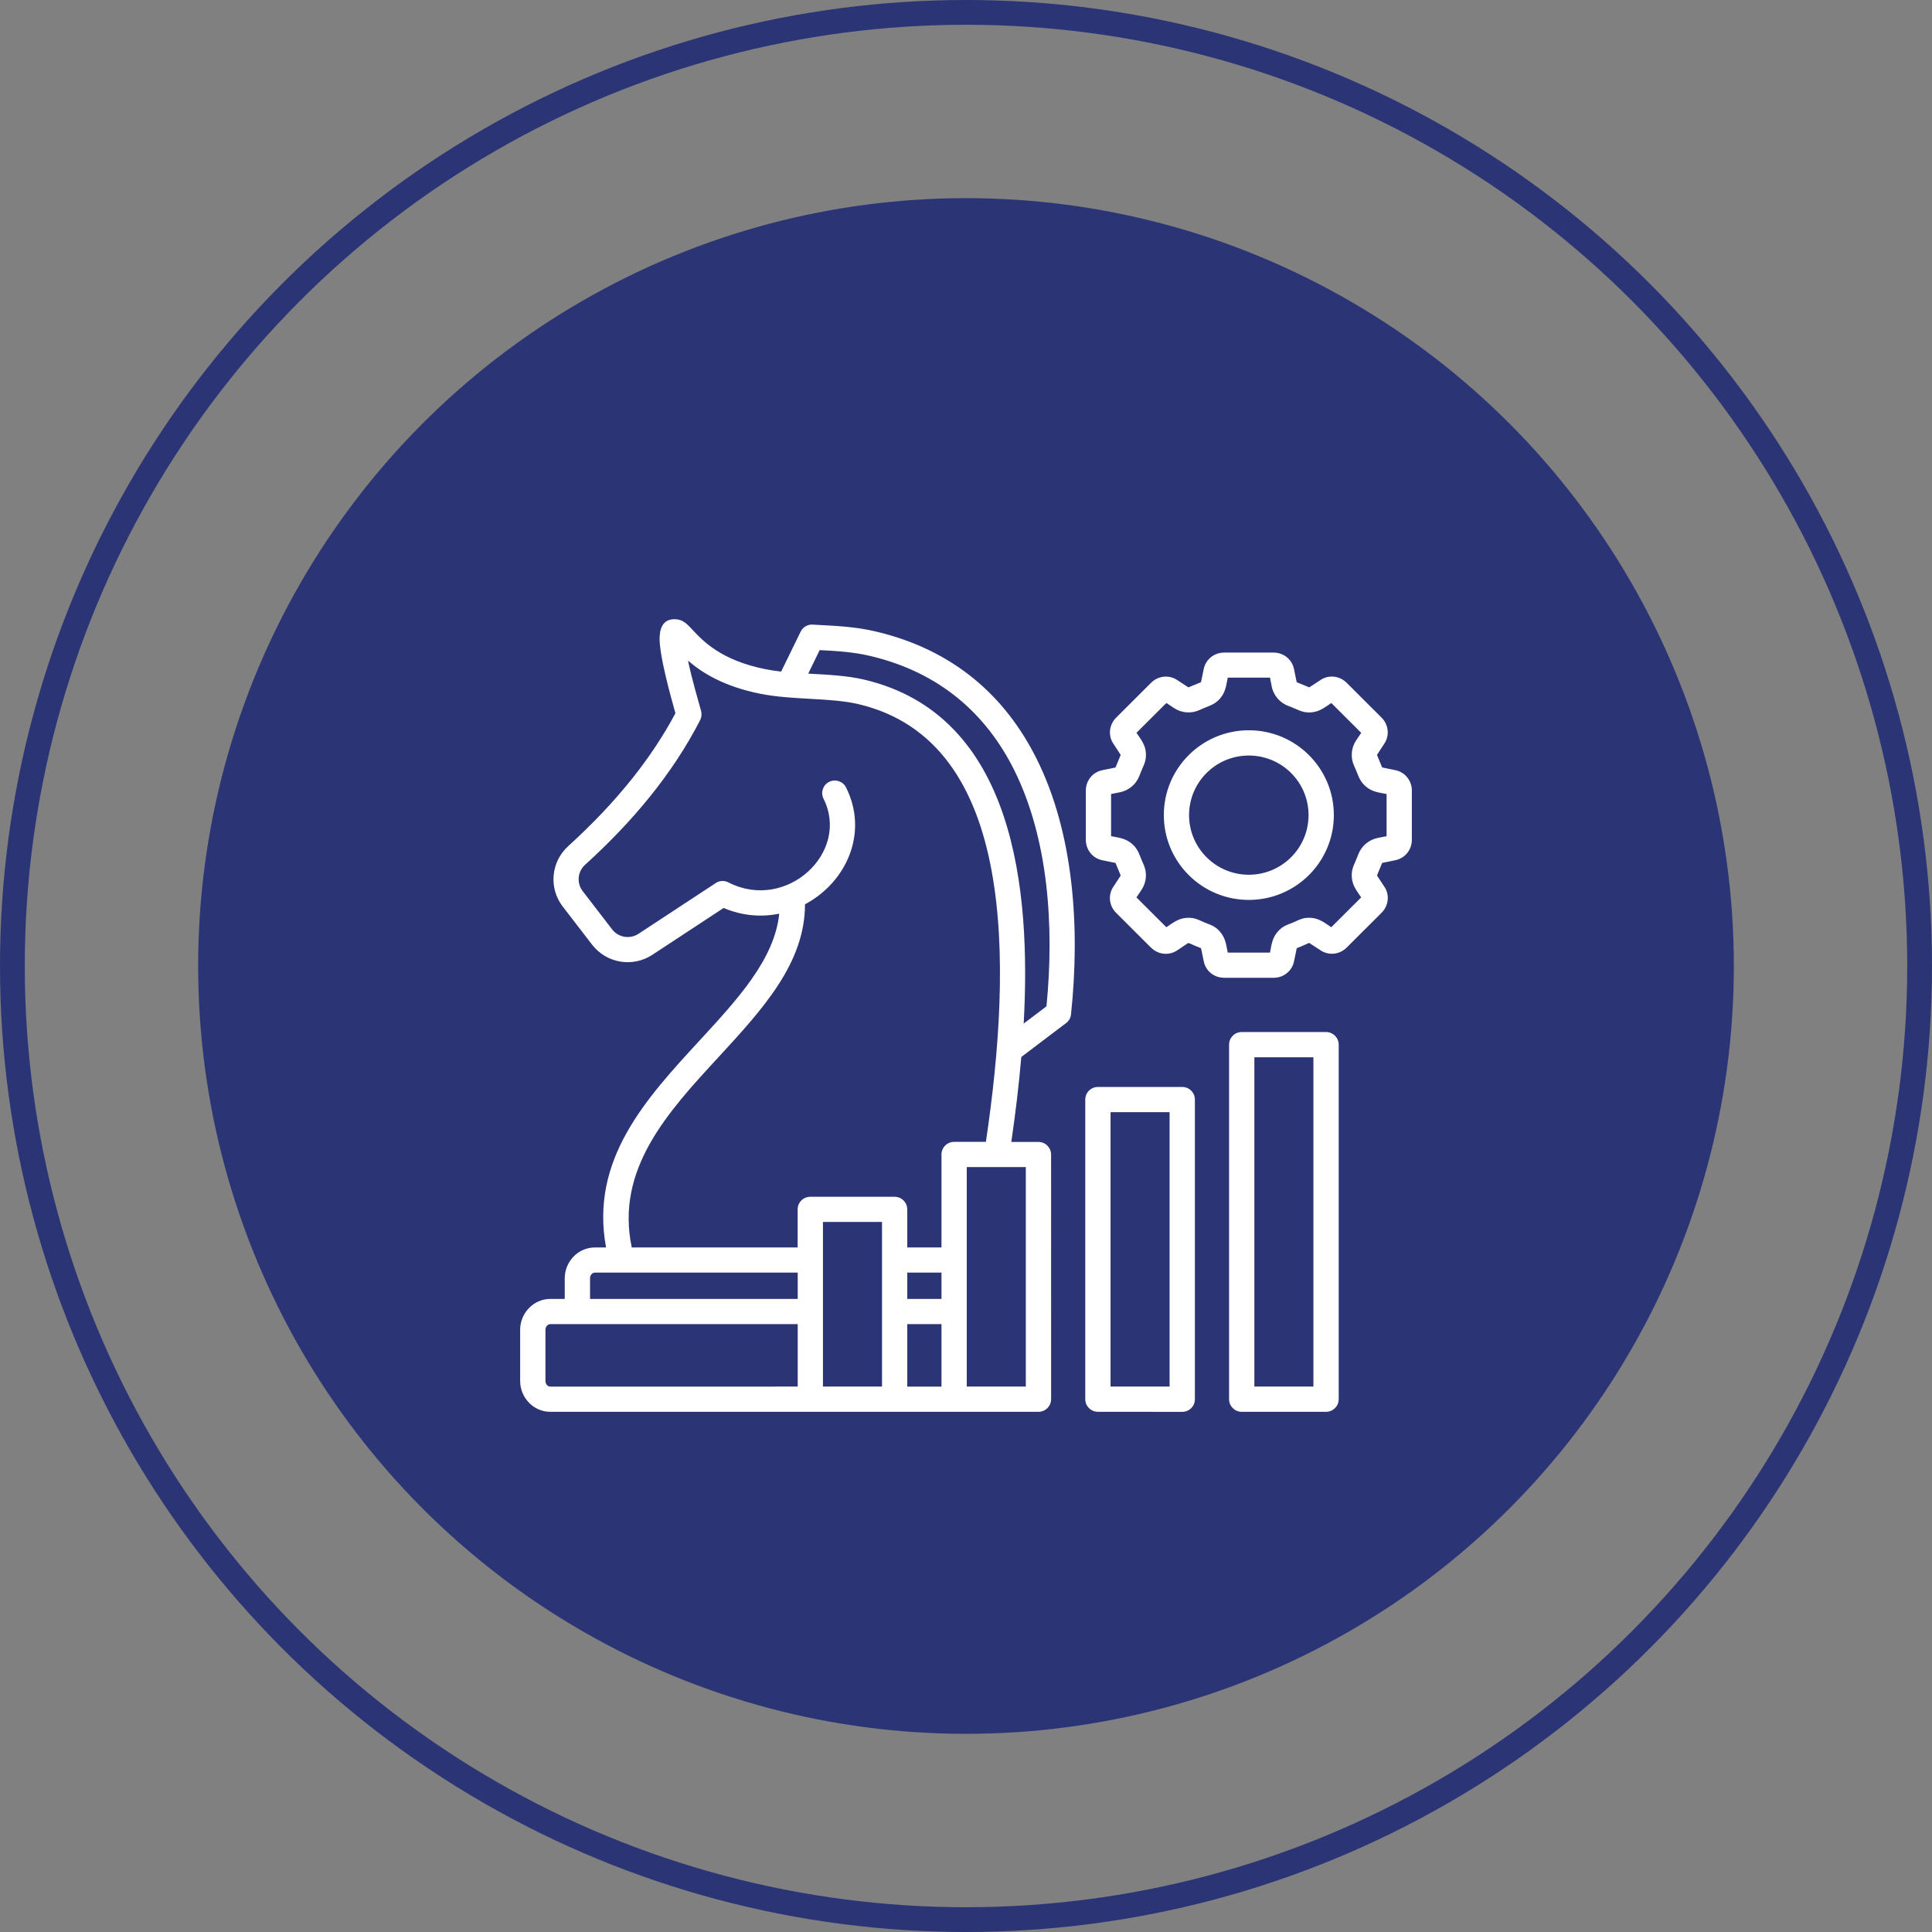 <svg width="78" height="78" viewBox="0 0 78 78" fill="none" xmlns="http://www.w3.org/2000/svg">
<rect x="0" y="0" width="78" height="78" fill="#808080" stroke="none"/>
<circle cx="39" cy="39" r="38.5" stroke="#2B3575"/>
<circle cx="39" cy="39" r="31" fill="#2B3575"/>
<path fill-rule="evenodd" clip-rule="evenodd" d="M38.01 53.459H36.629V55.981H38.01V53.459ZM50.419 29.483C52.315 29.483 53.851 31.017 53.851 32.908C53.851 34.8 52.313 36.332 50.419 36.332C48.523 36.332 46.987 34.798 46.987 32.908C46.985 31.017 48.523 29.483 50.419 29.483ZM52.124 31.207C51.181 30.268 49.654 30.268 48.713 31.207C47.77 32.146 47.77 33.671 48.713 34.61C49.654 35.551 51.182 35.551 52.124 34.61C53.065 33.671 53.065 32.146 52.124 31.207ZM52.828 38.078C52.84 38.072 52.851 38.069 52.86 38.071L53.28 38.344C53.622 38.593 54.075 38.548 54.368 38.257L55.779 36.849C56.06 36.568 56.113 36.129 55.892 35.799L55.89 35.8L55.592 35.346L55.801 34.839L56.315 34.733C56.721 34.657 57 34.312 57 33.907V31.916C57 31.518 56.726 31.172 56.334 31.094L55.801 30.984L55.592 30.477L55.875 30.044C56.113 29.706 56.066 29.259 55.777 28.972L54.366 27.564C54.084 27.284 53.645 27.231 53.313 27.452L53.315 27.453L52.86 27.751L52.351 27.542L52.246 27.03C52.17 26.624 51.824 26.346 51.417 26.346H49.422C49.024 26.346 48.676 26.619 48.598 27.01L48.488 27.542L47.979 27.751L47.545 27.468C47.205 27.229 46.758 27.28 46.472 27.566L45.061 28.974C44.781 29.253 44.726 29.691 44.948 30.023L45.246 30.478L45.036 30.986L44.523 31.091C44.116 31.166 43.838 31.512 43.838 31.918V33.908C43.838 34.307 44.112 34.652 44.503 34.73L45.036 34.84L45.246 35.348L44.972 35.767C44.722 36.108 44.767 36.56 45.059 36.852L46.47 38.26L46.472 38.258C46.747 38.539 47.19 38.592 47.523 38.371L47.952 38.084C48 38.051 48.083 38.117 48.234 38.179V38.177L48.49 38.281L48.595 38.793C48.67 39.199 49.014 39.475 49.423 39.475V39.477H51.419C51.818 39.477 52.164 39.203 52.243 38.813L52.353 38.281L52.609 38.177V38.176C52.697 38.138 52.773 38.105 52.828 38.078ZM52.217 37.238C52.459 37.137 52.606 37.032 52.931 37.056C53.27 37.082 53.476 37.255 53.747 37.435L54.955 36.23C54.774 35.961 54.599 35.754 54.575 35.416C54.548 35.05 54.706 34.859 54.825 34.524C54.955 34.161 55.256 33.902 55.634 33.827L55.98 33.76V32.057C55.66 31.994 55.396 31.972 55.136 31.748C54.862 31.512 54.834 31.268 54.679 30.941C54.514 30.592 54.542 30.2 54.759 29.88L54.956 29.587L53.749 28.382C53.479 28.562 53.271 28.736 52.932 28.761C52.566 28.788 52.375 28.63 52.039 28.511C51.675 28.382 51.414 28.081 51.341 27.704L51.273 27.359H49.567C49.503 27.679 49.481 27.942 49.256 28.202C49.023 28.472 48.771 28.504 48.448 28.657C48.098 28.822 47.705 28.794 47.384 28.577L47.091 28.38L45.883 29.585C46.064 29.854 46.238 30.062 46.263 30.4C46.29 30.764 46.132 30.956 46.013 31.291C45.883 31.654 45.582 31.913 45.204 31.988L44.857 32.056V33.758C45.178 33.821 45.442 33.844 45.702 34.068C45.976 34.303 46.003 34.547 46.158 34.874C46.324 35.223 46.296 35.615 46.079 35.937L45.881 36.23L47.089 37.435C47.359 37.255 47.567 37.08 47.906 37.056C48.226 37.034 48.372 37.134 48.621 37.238V37.24C48.871 37.343 49.045 37.373 49.256 37.617C49.481 37.877 49.503 38.14 49.567 38.46H51.273C51.336 38.14 51.359 37.877 51.583 37.617C51.791 37.376 51.963 37.345 52.217 37.24V37.241V37.238ZM50.131 41.666H53.536C53.818 41.666 54.047 41.895 54.047 42.176V56.489C54.047 56.77 53.818 56.999 53.536 56.999H50.131C49.85 56.999 49.621 56.77 49.621 56.489V42.176C49.621 41.895 49.848 41.666 50.131 41.666ZM53.026 42.685H50.642V55.98H53.026V42.685ZM44.326 43.884H47.731C48.013 43.884 48.241 44.112 48.241 44.394V56.491C48.241 56.772 48.013 57 47.731 57L44.326 56.998C44.044 56.998 43.815 56.77 43.815 56.489V44.392C43.815 44.111 44.044 43.884 44.326 43.884ZM47.22 44.901H44.836V55.98H47.22V44.901ZM39.031 55.98H41.415V47.118H39.031V55.98ZM42.436 56.489C42.436 56.77 42.207 56.999 41.925 56.999H22.218C21.541 56.999 21 56.429 21 55.752V53.688C21 53.011 21.541 52.441 22.218 52.441H22.8V51.61C22.8 50.933 23.34 50.363 24.018 50.363H24.468C23.812 46.819 26.078 44.358 28.253 42C29.787 40.334 31.272 38.724 31.46 36.887C30.748 37.034 29.976 36.98 29.215 36.657L26.339 38.547C25.542 39.07 24.485 38.891 23.904 38.138L22.72 36.601C22.146 35.856 22.242 34.795 22.938 34.163C23.923 33.269 24.786 32.358 25.524 31.431C26.215 30.562 26.797 29.683 27.269 28.794C27.095 28.179 26.596 26.406 26.631 25.707C26.654 25.246 26.848 24.979 27.279 25.001C27.577 25.016 27.738 25.189 27.985 25.454C28.373 25.87 29.116 26.665 30.915 27.019C31.117 27.058 31.325 27.09 31.537 27.114L32.324 25.502C32.421 25.302 32.632 25.194 32.842 25.219L33.092 25.233C33.834 25.272 34.583 25.312 35.349 25.493C38.554 26.247 40.606 28.157 41.838 30.609C43.361 33.637 43.609 37.482 43.239 40.956C43.222 41.113 43.135 41.247 43.011 41.327L41.233 42.673C41.133 43.833 40.993 44.986 40.829 46.103H41.924C42.206 46.103 42.435 46.332 42.435 46.613L42.436 56.489ZM39.803 46.1H38.52C38.239 46.1 38.01 46.329 38.01 46.61V50.362H36.629V48.826C36.629 48.545 36.4 48.317 36.118 48.317H32.714C32.432 48.317 32.203 48.545 32.203 48.826V50.362H25.506C24.837 47.203 26.965 44.895 29.001 42.687C30.781 40.754 32.5 38.891 32.5 36.509C34.183 35.612 35.07 33.615 34.158 31.793C34.033 31.542 33.727 31.441 33.475 31.566C33.224 31.691 33.123 31.995 33.248 32.246C34.337 34.419 31.741 36.826 29.406 35.624C29.227 35.531 29.018 35.557 28.867 35.671L25.78 37.699C25.432 37.928 24.967 37.851 24.712 37.52L23.529 35.983C23.274 35.653 23.313 35.194 23.623 34.912C25.515 33.196 27.146 31.259 28.266 29.074C28.325 28.959 28.336 28.829 28.306 28.712H28.307C28.178 28.228 27.956 27.516 27.776 26.669C28.33 27.151 29.215 27.718 30.721 28.014C32.009 28.267 33.531 28.162 34.658 28.428C37.861 29.183 39.414 31.805 40.03 35.133C40.646 38.455 40.343 42.473 39.803 46.1ZM38.01 51.379H36.629V52.44H38.01V51.379ZM32.206 55.98V53.457L22.218 53.459C22.101 53.459 22.021 53.57 22.021 53.689V55.752C22.021 55.87 22.101 55.981 22.218 55.981L32.206 55.98ZM32.206 52.44V51.379H24.018C23.901 51.379 23.821 51.49 23.821 51.609V52.44L32.206 52.44ZM35.609 49.334H33.225V55.98H35.609V49.334ZM32.63 27.195C33.401 27.239 34.186 27.273 34.888 27.438C40.987 28.875 41.626 35.951 41.329 41.325L42.249 40.628C42.57 37.375 42.321 33.826 40.93 31.057C39.826 28.863 37.989 27.153 35.118 26.479C34.448 26.321 33.767 26.282 33.093 26.246L32.63 27.195Z" fill="white"/>
</svg>
